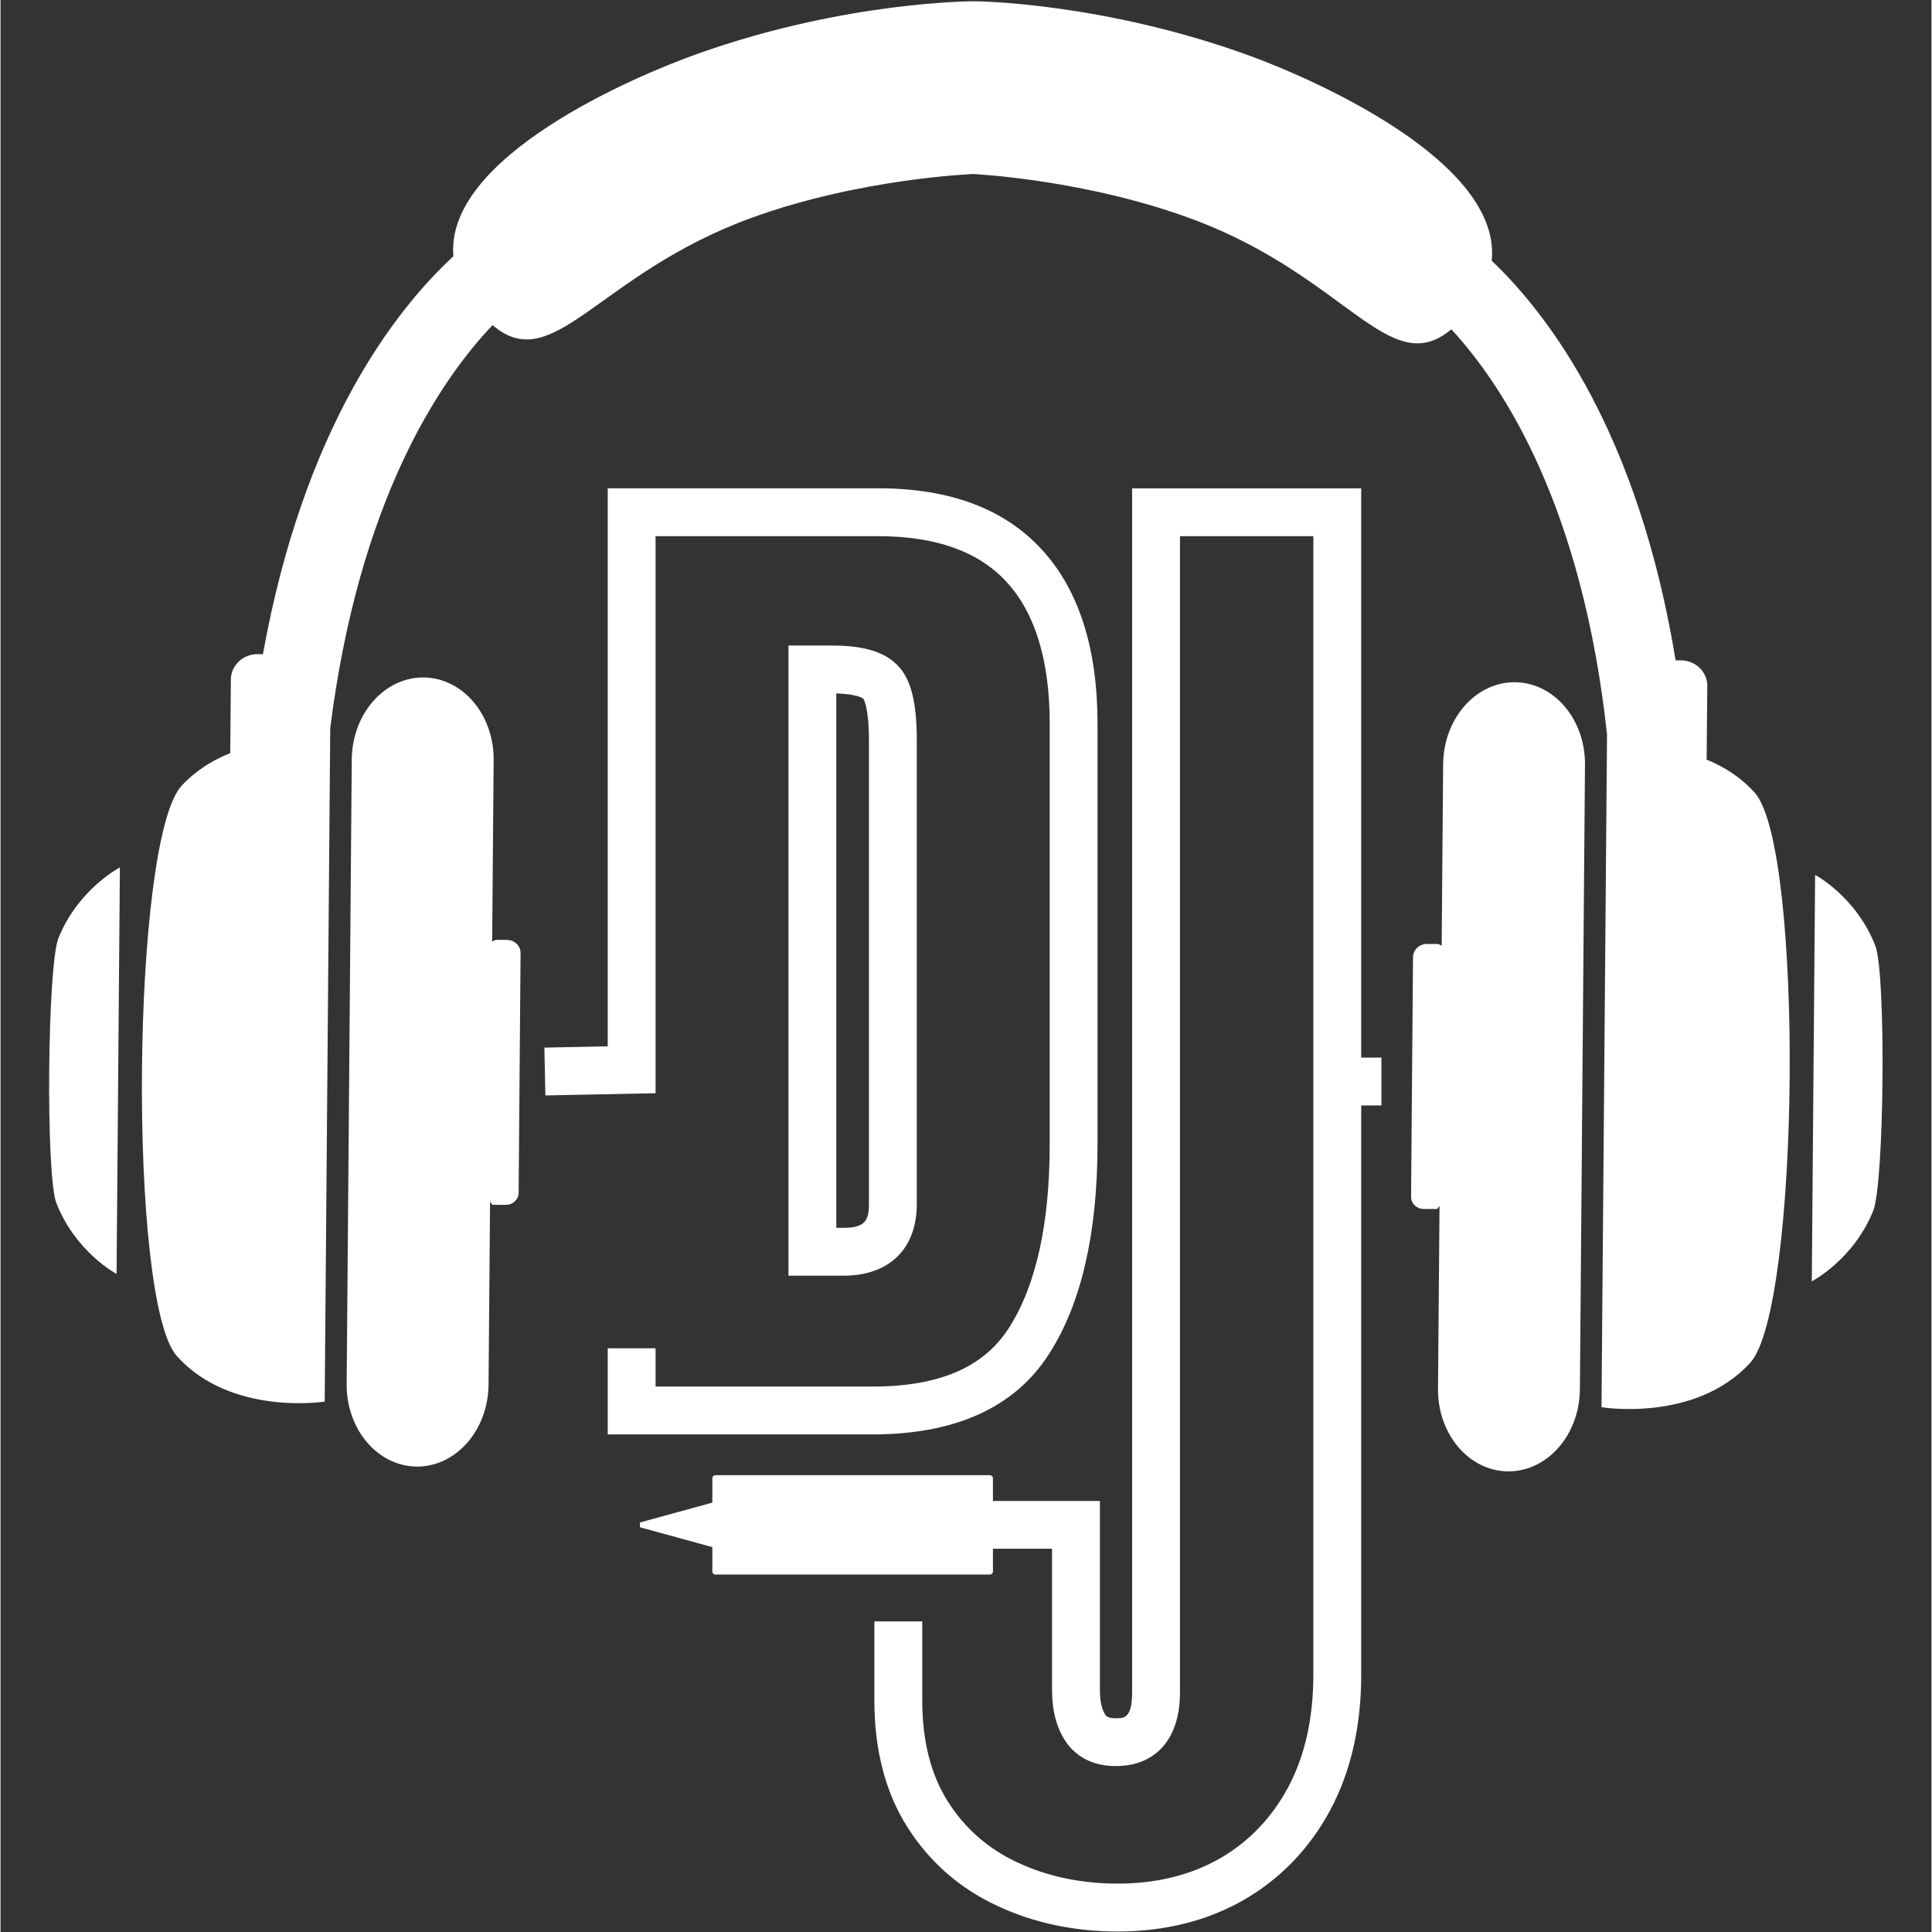 <?xml version="1.0" encoding="UTF-8"?> <svg xmlns="http://www.w3.org/2000/svg" xmlns:xlink="http://www.w3.org/1999/xlink" width="300" zoomAndPan="magnify" viewBox="0 0 224.88 225" height="300" preserveAspectRatio="xMidYMid meet" version="1.0"><rect x="0" y="0" width="224.88" height="225" fill="#333333" stroke="none"/><defs><clipPath id="605432deee"><path d="M 5.199 0.059 L 219.586 0.059 L 219.586 224.938 L 5.199 224.938 Z M 5.199 0.059 " clip-rule="nonzero"></path></clipPath></defs><g clip-path="url(#605432deee)"><path fill="#ffffff" d="M 58.98 109.461 L 57.742 109.457 C 57.555 109.457 57.426 109.59 57.258 109.648 L 57.43 88.512 C 57.473 83.223 53.809 78.918 49.246 78.898 C 44.684 78.879 40.953 83.152 40.906 88.438 L 40.312 161.184 C 40.27 166.473 43.934 170.777 48.496 170.797 C 53.059 170.816 56.789 166.543 56.836 161.258 L 57.012 139.984 C 57.176 140.047 57.16 140.312 57.348 140.312 L 58.867 140.316 C 59.672 140.32 60.328 139.695 60.34 138.922 L 60.566 111 C 60.578 110.152 59.863 109.465 58.98 109.461 Z M 6.754 109.23 C 5.453 112.441 5.25 136.867 6.5 140.09 C 8.727 145.828 13.516 148.363 13.516 148.363 L 13.902 101.023 C 13.902 101.023 9.074 103.512 6.754 109.23 Z M 218.344 110.156 C 216.117 104.418 211.328 101.887 211.328 101.887 L 210.941 149.227 C 210.941 149.227 215.777 146.734 218.09 141.016 C 219.395 137.809 219.594 113.383 218.344 110.156 Z M 176.348 79.453 C 171.785 79.434 168.055 83.703 168.008 88.992 L 167.836 110.129 C 167.668 110.074 167.539 109.938 167.352 109.938 L 166.117 109.934 C 165.234 109.93 164.512 110.613 164.5 111.461 L 164.273 139.387 C 164.27 140.156 164.914 140.789 165.719 140.793 L 167.238 140.797 C 167.43 140.797 167.418 140.531 167.586 140.469 L 167.41 161.742 C 167.363 167.031 171.027 171.336 175.594 171.355 C 180.156 171.371 183.887 167.102 183.934 161.816 L 184.527 89.066 C 184.574 83.777 180.91 79.473 176.348 79.453 Z M 198.695 88.461 L 198.77 79.879 C 198.781 78.246 197.41 76.914 195.711 76.91 L 195.082 76.906 C 190.762 50.547 180.43 36.797 173.664 30.367 C 174.852 18.828 152.965 9.234 145.617 6.543 C 128.332 0.219 113.445 0.148 113.445 0.148 C 113.445 0.148 98.562 0.082 81.172 6.266 C 73.781 8.891 51.738 18.297 52.742 29.84 C 45.867 36.211 35.309 49.875 30.559 76.188 L 29.934 76.184 C 28.234 76.176 26.84 77.492 26.828 79.125 L 26.754 87.707 C 24.742 88.516 22.762 89.699 21.082 91.52 C 15.246 97.852 14.809 151.535 20.535 157.926 C 26.84 164.953 37.754 163.23 37.754 163.23 L 38.398 84.816 C 41.723 58.422 51.027 44.48 57.301 37.863 C 64.406 43.957 69.535 31.887 87.492 25.359 C 100.125 20.77 113.277 20.266 113.277 20.266 C 113.277 20.266 126.422 20.879 138.973 25.582 C 156.824 32.27 161.758 44.383 168.961 38.352 C 175.125 45.027 184.207 59.059 187.094 85.508 L 186.449 163.883 C 186.449 163.883 197.34 165.699 203.754 158.73 C 209.59 152.391 210.027 98.711 204.297 92.324 C 202.656 90.488 200.703 89.289 198.695 88.461 Z M 158.461 56.875 L 131.785 56.875 L 131.785 197.133 C 131.785 200.109 130.82 200.109 129.883 200.109 C 128.941 200.109 128.75 199.828 128.664 199.695 C 128.246 199.062 128.035 198.102 128.035 196.828 L 128.035 174.805 L 115.578 174.805 L 115.578 172.16 C 115.578 171.961 115.418 171.801 115.219 171.801 L 83.258 171.801 C 83.059 171.801 82.898 171.961 82.898 172.16 L 82.898 174.996 L 74.465 177.309 L 74.465 177.863 L 82.898 180.176 L 82.898 183.012 C 82.898 183.211 83.059 183.371 83.258 183.371 L 115.219 183.371 C 115.418 183.371 115.578 183.211 115.578 183.012 L 115.578 180.367 L 122.461 180.367 L 122.461 196.82 C 122.461 199.203 122.984 201.199 124.016 202.762 C 124.898 204.09 126.629 205.676 129.883 205.676 C 134.562 205.676 137.359 202.48 137.359 197.125 L 137.359 62.445 L 152.891 62.445 L 152.891 195.055 C 152.891 200.102 151.902 204.508 149.961 208.145 C 148.043 211.715 145.363 214.504 141.996 216.438 C 138.605 218.379 134.609 219.363 130.117 219.363 C 125.844 219.363 121.906 218.535 118.406 216.887 C 115.031 215.316 112.312 212.938 110.332 209.812 C 108.352 206.695 107.348 202.75 107.348 198.082 L 107.348 188.824 L 101.77 188.824 L 101.77 198.082 C 101.77 203.824 103.066 208.777 105.625 212.801 C 108.188 216.84 111.695 219.914 116.047 221.938 C 120.281 223.93 125.016 224.941 130.117 224.941 C 135.59 224.941 140.516 223.707 144.77 221.277 C 149.055 218.812 152.453 215.281 154.875 210.777 C 157.254 206.32 158.465 201.027 158.465 195.062 L 158.465 128.742 L 160.82 128.742 L 160.82 123.168 L 158.465 123.168 L 158.465 56.875 Z M 70.715 157.023 L 70.715 167.051 L 101.566 167.051 C 111.211 167.051 118.129 163.902 122.105 157.688 C 125.855 151.871 127.758 143.641 127.758 133.234 L 127.758 84.266 C 127.758 75.531 125.59 68.734 121.328 64.066 C 117.004 59.293 110.586 56.867 102.262 56.867 L 70.715 56.867 L 70.715 121.855 L 63.34 122.004 L 63.453 127.574 L 76.289 127.316 L 76.289 62.445 L 102.262 62.445 C 108.945 62.445 113.973 64.25 117.207 67.82 C 120.512 71.434 122.188 76.969 122.188 84.266 L 122.188 133.23 C 122.188 142.551 120.586 149.762 117.422 154.672 C 114.484 159.25 109.297 161.477 101.566 161.477 L 76.289 161.477 L 76.289 157.023 Z M 106.711 140.195 L 106.711 86.234 C 106.711 81.852 106.051 79.188 104.59 77.613 C 103.078 75.953 100.621 75.18 96.859 75.18 L 91.766 75.18 L 91.766 148.566 L 98.164 148.566 C 103.516 148.566 106.711 145.438 106.711 140.195 Z M 101.137 140.195 C 101.137 142.129 100.707 142.992 98.16 142.992 L 97.336 142.992 L 97.336 80.758 C 99.871 80.824 100.465 81.363 100.473 81.371 C 100.5 81.406 101.137 82.293 101.137 86.234 Z M 101.137 140.195 " fill-opacity="1" fill-rule="nonzero"></path></g></svg> 